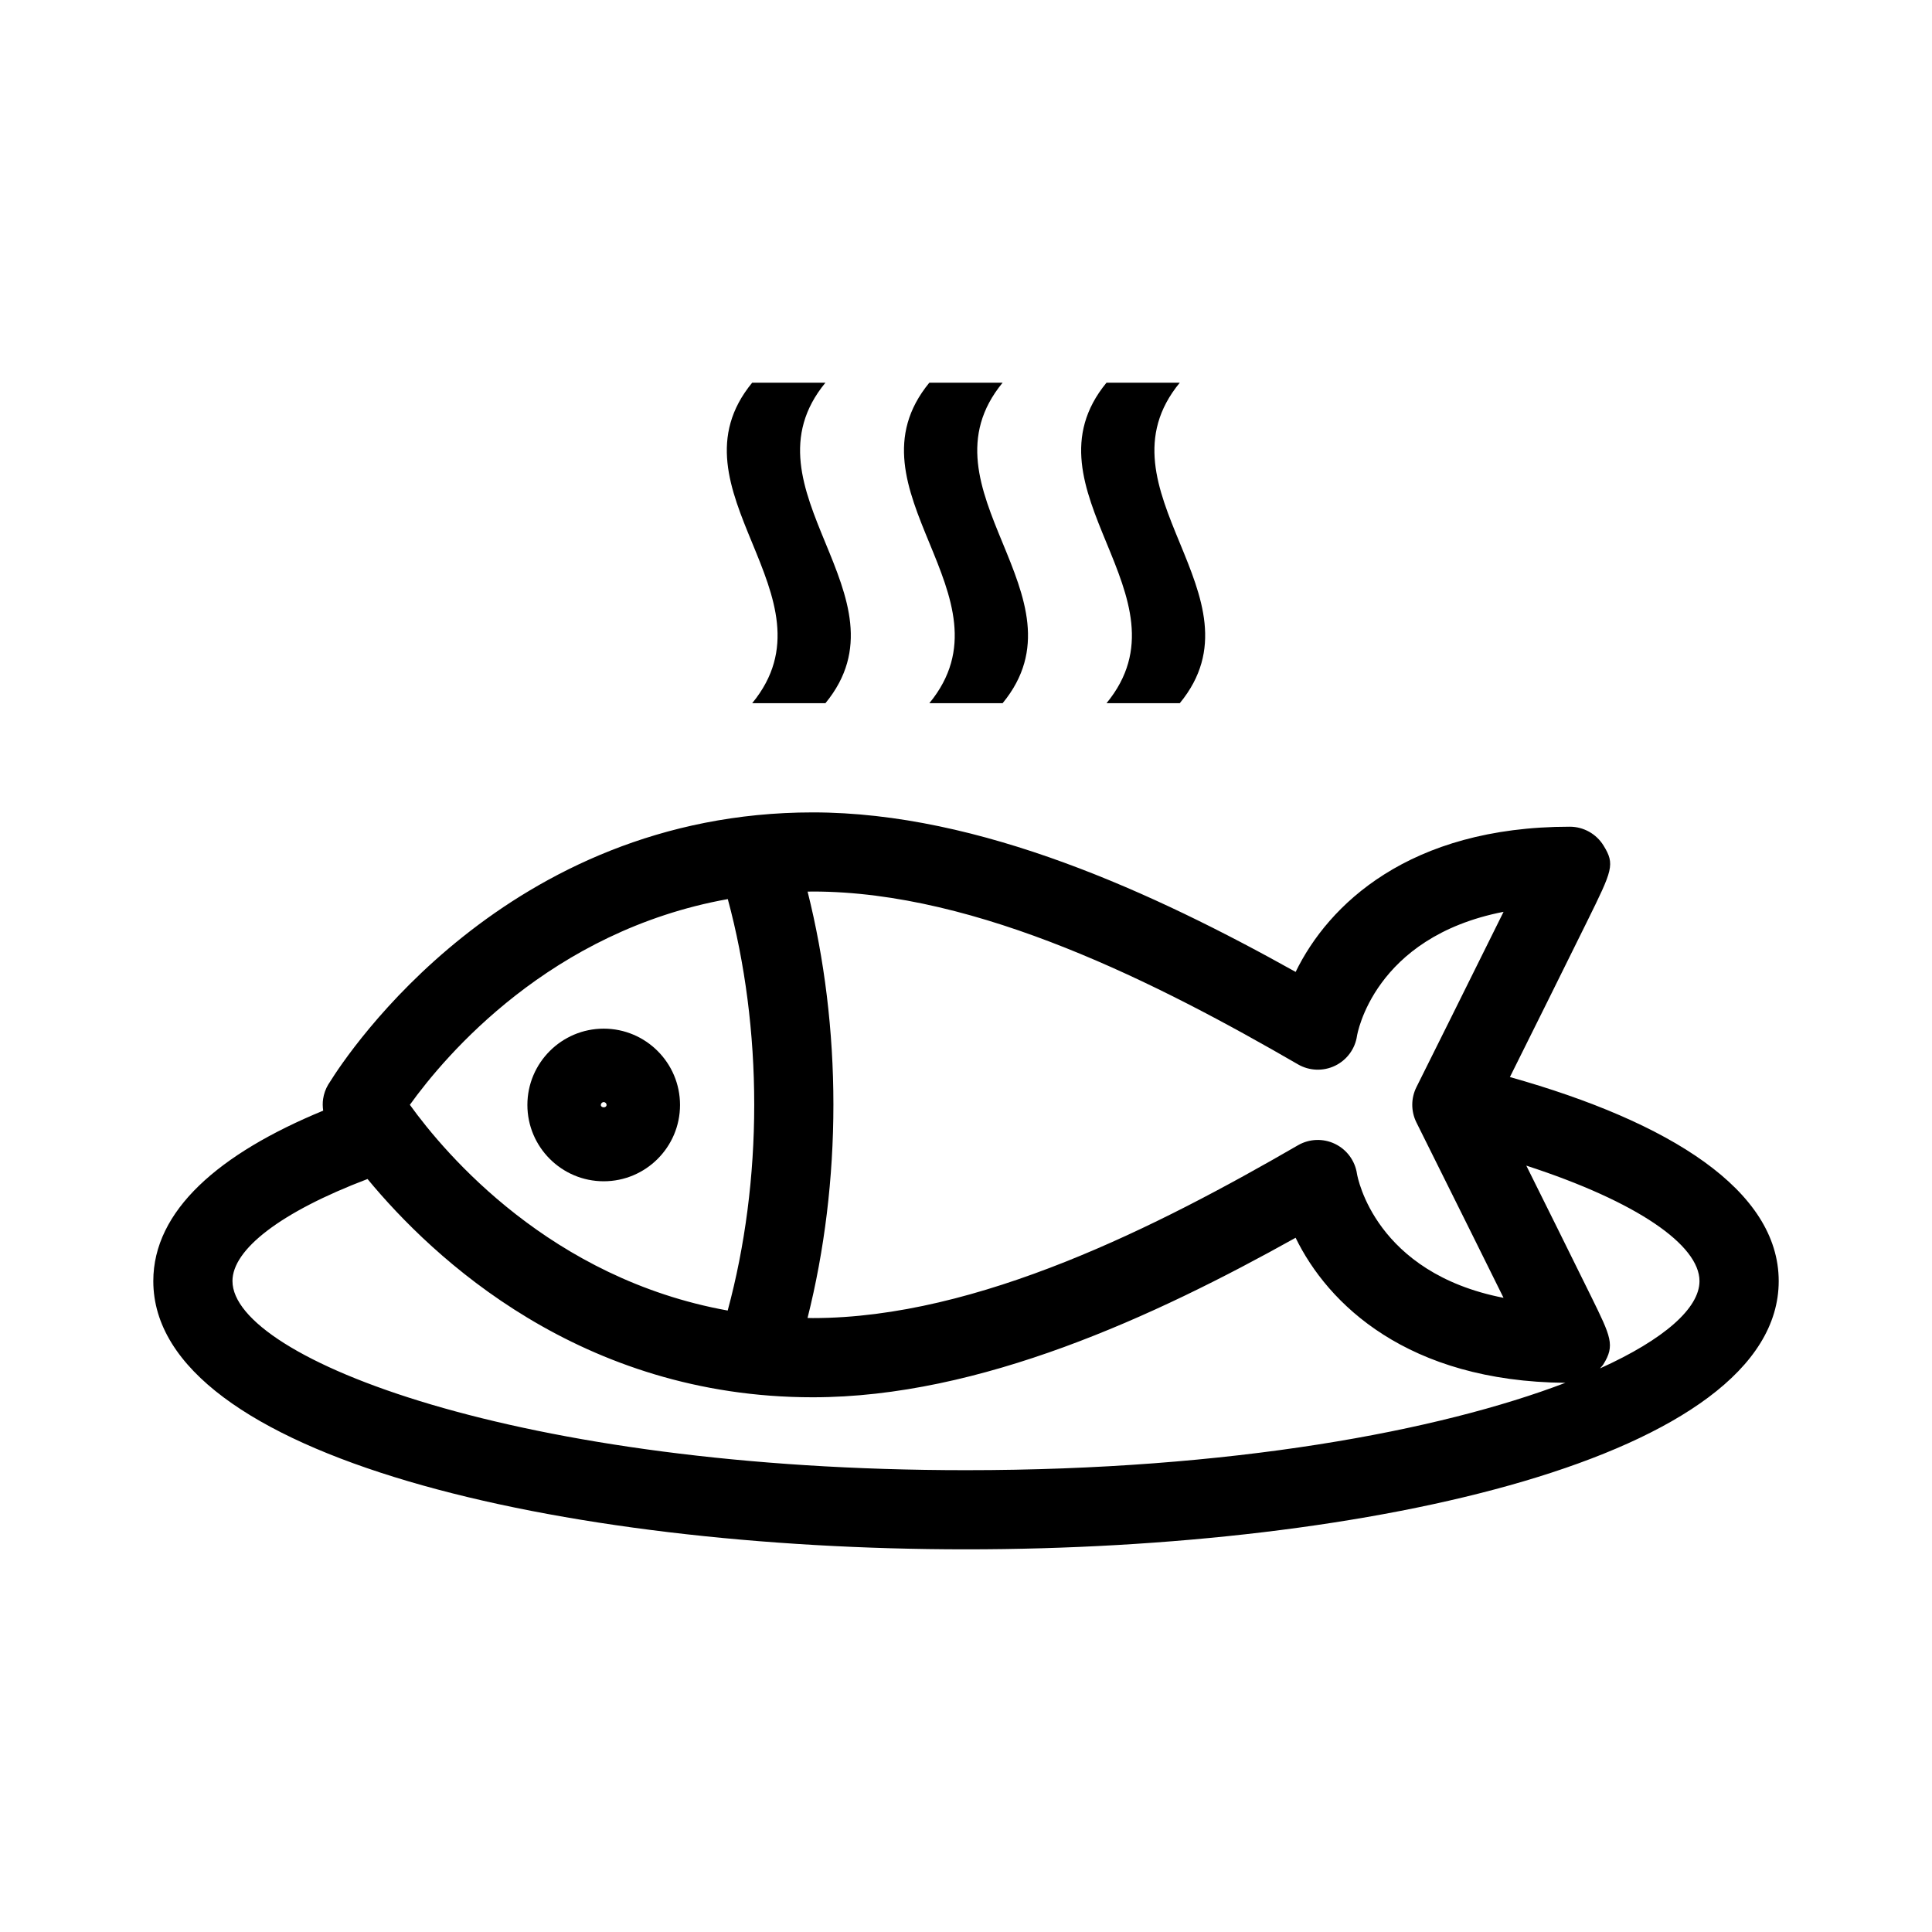 <?xml version="1.0" encoding="UTF-8"?>
<!-- Uploaded to: SVG Repo, www.svgrepo.com, Generator: SVG Repo Mixer Tools -->
<svg fill="#000000" width="800px" height="800px" version="1.1" viewBox="144 144 512 512" xmlns="http://www.w3.org/2000/svg">
 <g>
  <path d="m544.14 429.43c2.836-5.684 6.332-12.723 9.84-19.785 3.898-7.852 7.781-15.684 10.676-21.566 6.688-13.574 7.383-14.992 4.285-20.016-1.914-3.09-5.293-4.977-8.926-4.977-42.684 0-64.027 20.746-72.656 38.48-37.391-20.879-83.613-42.273-127.95-42.273-81.152 0-123.33 63.949-128 71.469-0.148 0.215-0.293 0.43-0.426 0.66-0.699 1.176-1.152 2.457-1.348 3.777-0.16 1.039-0.137 2.09 0.016 3.133-27.66 11.406-45.023 26.496-45.023 45.164 0 46.672 108.34 71.094 215.37 71.094s215.38-24.422 215.38-71.094c-0.004-24.023-28.762-42.129-71.234-54.066zm-56.156-3.359c3.004 1.734 6.68 1.871 9.809 0.367 3.133-1.512 5.316-4.465 5.824-7.902 0.043-0.301 4.352-26.176 38.844-32.895-8.469 17.121-20.953 42.18-23.086 46.449-1.469 2.93-1.477 6.379-0.035 9.32l1.453 2.922c10.434 20.953 17.246 34.672 21.66 43.605-33.934-6.606-38.656-31.75-38.844-32.891-0.512-3.434-2.691-6.391-5.82-7.902-3.133-1.516-6.809-1.375-9.816 0.367-36.836 21.324-84.754 45.793-128.57 45.793-0.473 0-0.926-0.02-1.395-0.027 4.481-17.797 6.852-37.051 6.852-56.527 0.004-19.426-2.367-38.668-6.836-56.457 0.465-0.004 0.918-0.027 1.383-0.027 43.859 0.008 91.754 24.48 128.58 45.805zm-151.11-43.801c4.586 16.965 7.008 35.605 7.004 54.488 0 18.938-2.438 37.574-7.031 54.547-46.848-8.441-74.781-41.402-84.23-54.52 9.43-13.125 37.316-46.094 84.258-54.516zm-131.27 101.23c0-8.359 12.684-18.27 35.797-27.051 17.367 21.035 56.531 57.844 118.01 57.844 44.305 0 90.535-21.395 127.94-42.273 8.555 17.57 29.605 38.062 71.488 38.441-33.348 12.738-88.555 23.152-158.84 23.152-118.66 0-194.39-29.68-194.39-50.113zm362.42 23.137c0.301-0.363 0.645-0.695 0.902-1.105 3.102-5.008 2.008-7.231-3.246-17.926-2.316-4.715-5.477-11.105-8.836-17.879-2.773-5.602-5.676-11.438-8.355-16.824 29.484 9.586 45.895 21.094 45.895 30.598 0.004 7.137-9.27 15.406-26.359 23.137z"/>
  <path d="m303.99 457.05c11.152 0 20.223-9.07 20.223-20.223s-9.07-20.223-20.223-20.223c-11.152 0-20.227 9.07-20.227 20.223 0.004 11.152 9.078 20.223 20.227 20.223zm0-20.98c0.418 0 0.754 0.344 0.754 0.758 0 0.832-1.512 0.824-1.516 0 0.008-0.414 0.348-0.758 0.762-0.758z"/>
  <path d="m343.34 330.35h19.41c23.301-28.309-23.293-56.621 0-84.938h-19.41c-23.301 28.312 23.301 56.629 0 84.938z"/>
  <path d="m390.29 330.35h19.418c23.301-28.309-23.305-56.621 0-84.938h-19.418c-23.301 28.312 23.305 56.629 0 84.938z"/>
  <path d="m437.24 330.35h19.418c23.301-28.309-23.301-56.621 0-84.938h-19.418c-23.301 28.312 23.305 56.629 0 84.938z"/>
 </g>
</svg>
